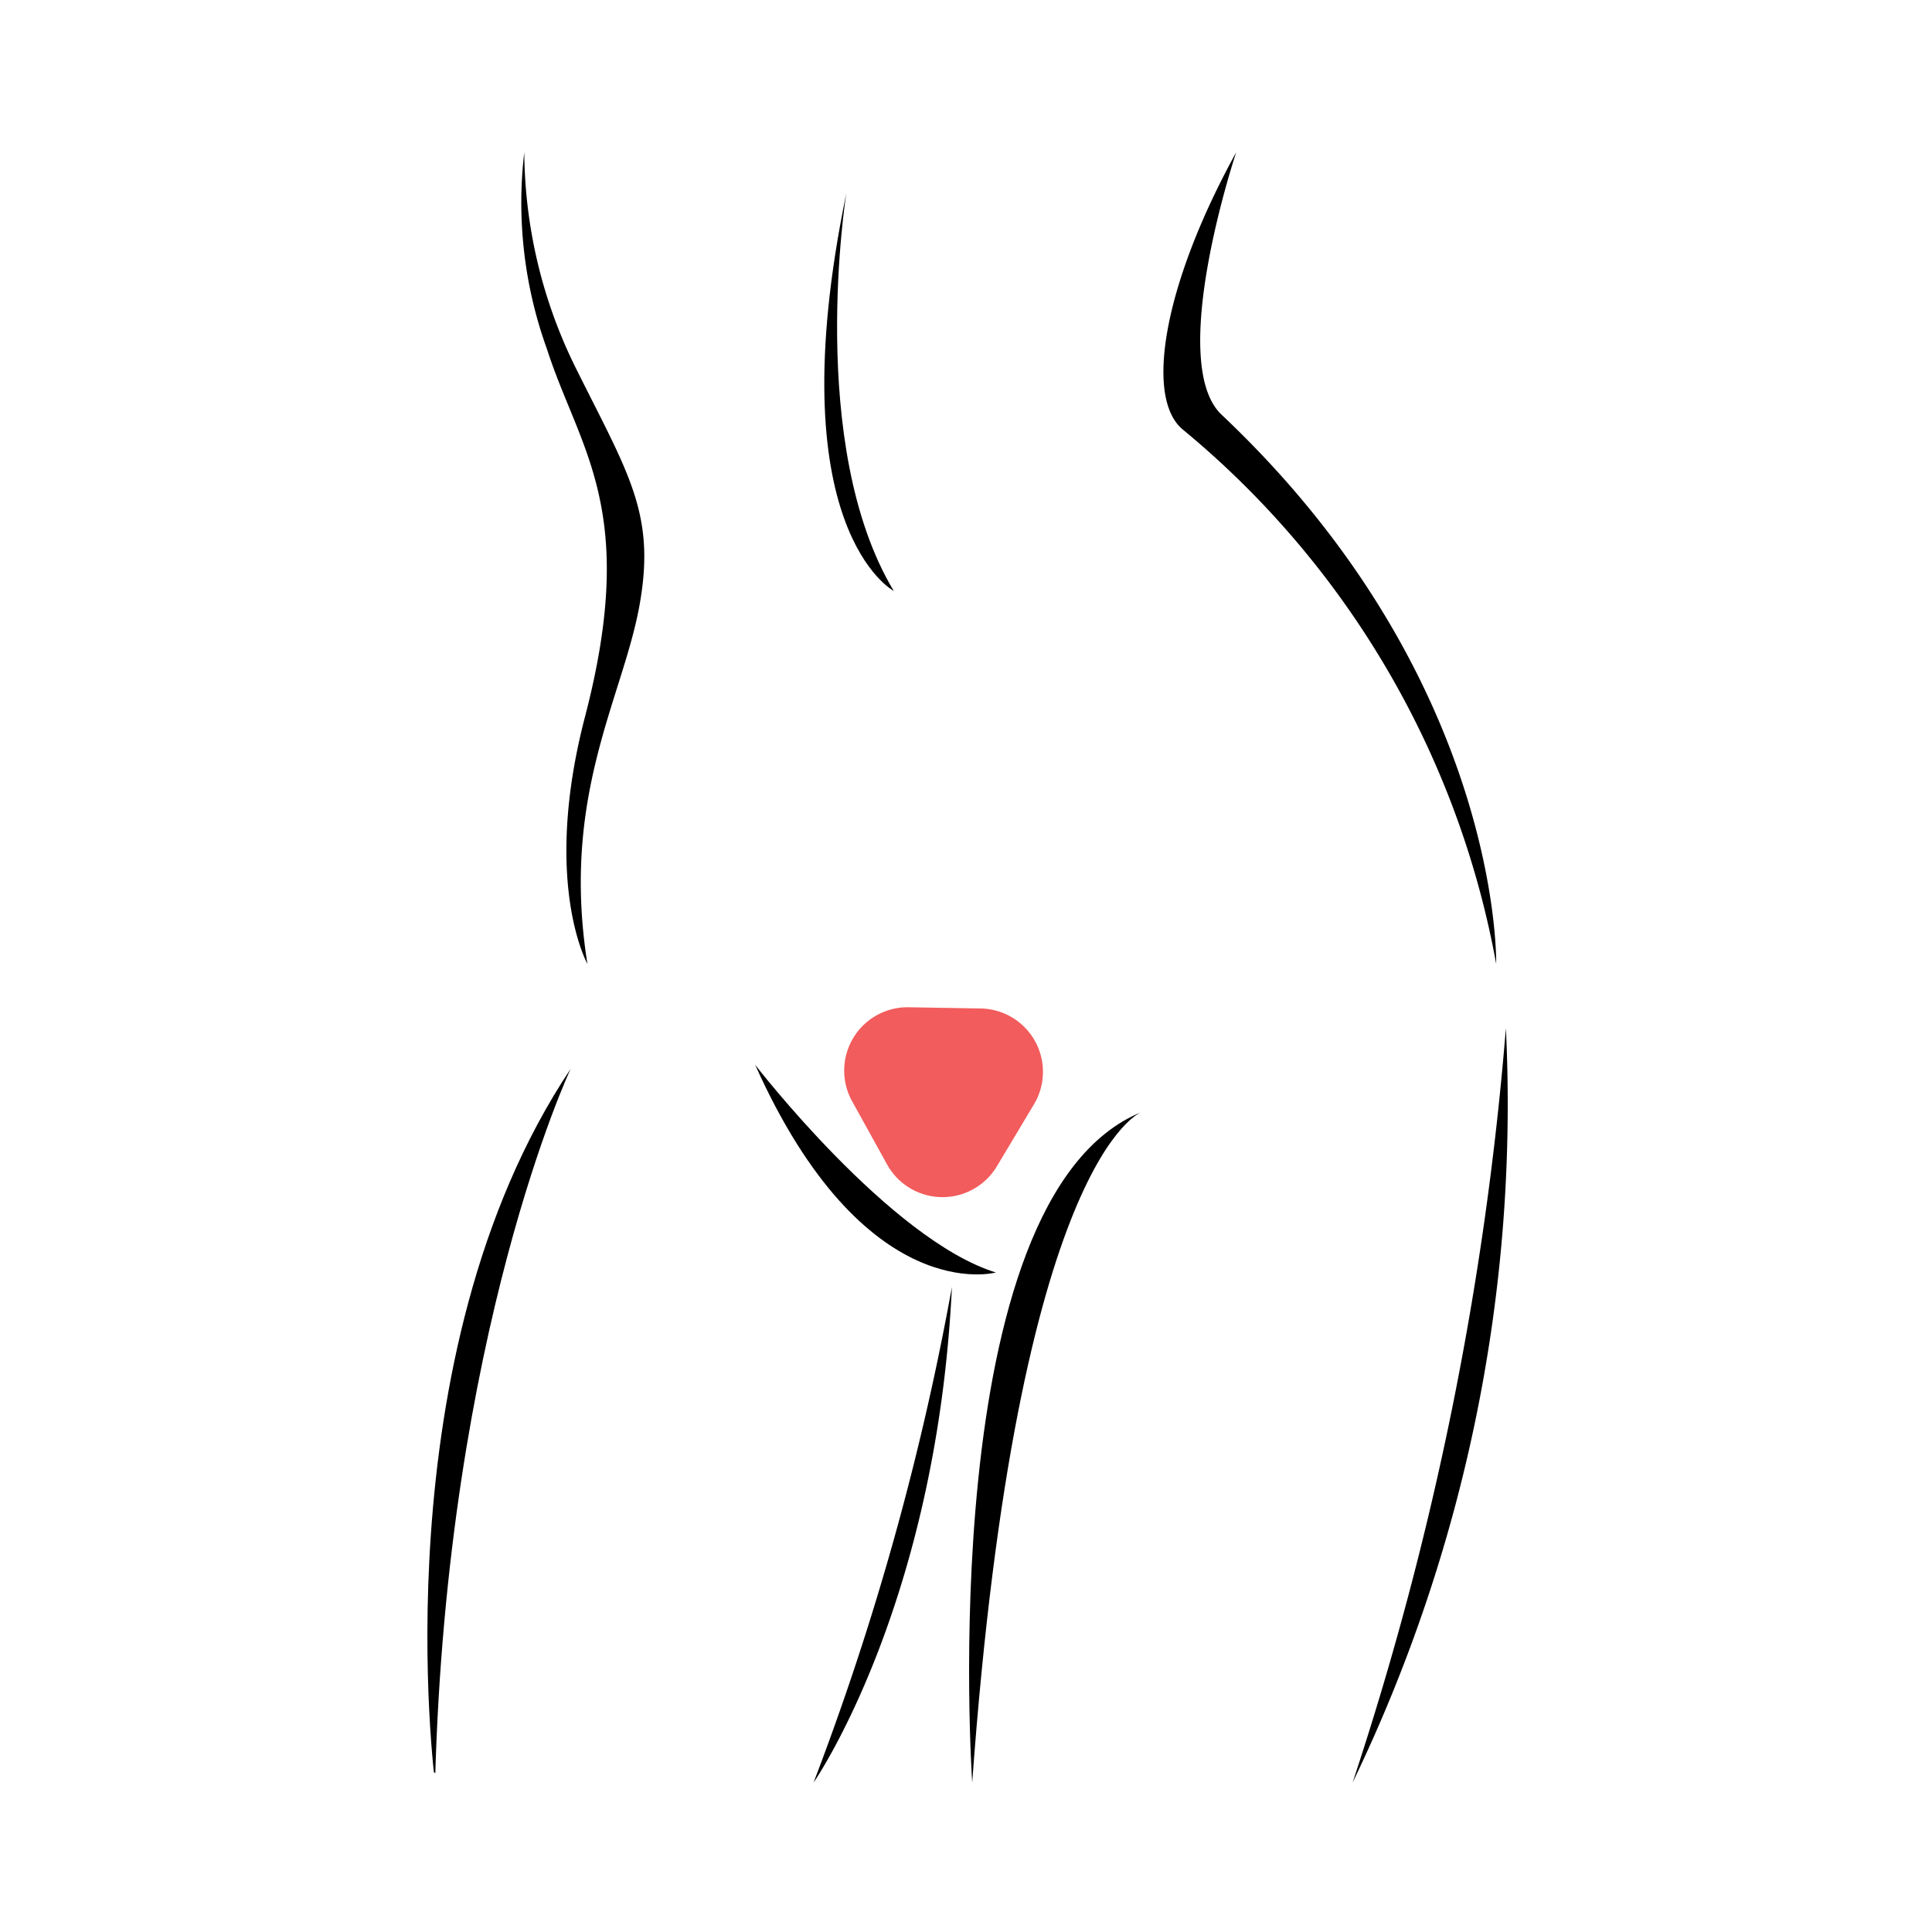 <svg xmlns="http://www.w3.org/2000/svg" xmlns:xlink="http://www.w3.org/1999/xlink" width="61" height="61" viewBox="0 0 61 61"><defs><style>.a{fill:#fff;stroke:#707070;}.b{fill:#f25c5c;}.c{clip-path:url(#a);}</style><clipPath id="a"><circle class="a" cx="30.5" cy="30.5" r="30.5"></circle></clipPath></defs><g transform="translate(0.011)"><path class="b" d="M2.868,3A2,2,0,0,1,6.333,3L7.47,4.975a2,2,0,0,1-1.732,3H3.463a2,2,0,0,1-1.732-3Z" transform="matrix(-1, -0.017, 0.017, -1, 34.28, 39.875)"></path><g class="c" transform="translate(-0.011)"><g transform="translate(13.494 4.809)"><g transform="translate(2.963)"><path d="M4.836,104.188a15.556,15.556,0,0,0,1.636,6.829c1.669,3.354,2.532,4.6,1.994,7.518s-2.48,5.984-1.636,11.277c0,0-1.441-2.565-.077-7.8,1.709-6.553-.173-8.422-1.2-11.61A13.6,13.6,0,0,1,4.836,104.188Z" transform="translate(-4.74 -104.188)"></path><path d="M37.786,112.936c-1.2-1.006-.608-4.569,1.692-8.748,0,0-2.215,6.629-.46,8.286,8.861,8.362,8.669,17.338,8.669,17.338A28.459,28.459,0,0,0,37.786,112.936Z" transform="translate(-16.904 -104.188)"></path><path d="M32.807,152.674s-3.907,1.384-5.343,21.168C27.464,173.842,26.193,155.371,32.807,152.674Z" transform="translate(-13.225 -122.37)"></path><path d="M51.579,148.44a49.26,49.26,0,0,1-4.84,23.815A101.888,101.888,0,0,0,51.579,148.44Z" transform="translate(-20.49 -120.782)"></path><path d="M16.556,150.282s4.258,5.523,7.6,6.559C24.151,156.841,20.009,157.991,16.556,150.282Z" transform="translate(-9.171 -121.473)"></path><path d="M20.743,106.278s-1.266,7.939,1.5,12.543C22.239,118.821,18.557,116.865,20.743,106.278Z" transform="translate(-10.481 -104.972)"></path></g><path d="M4.523,150.489s-3.911,8.3-4.281,22.535C.242,173.023-1.531,159.558,4.523,150.489Z" transform="translate(0 -121.55)"></path><path d="M23.877,161.512a87.562,87.562,0,0,1-4.368,15.645S23.394,171.573,23.877,161.512Z" transform="translate(-7.316 -125.684)"></path></g></g></g></svg>